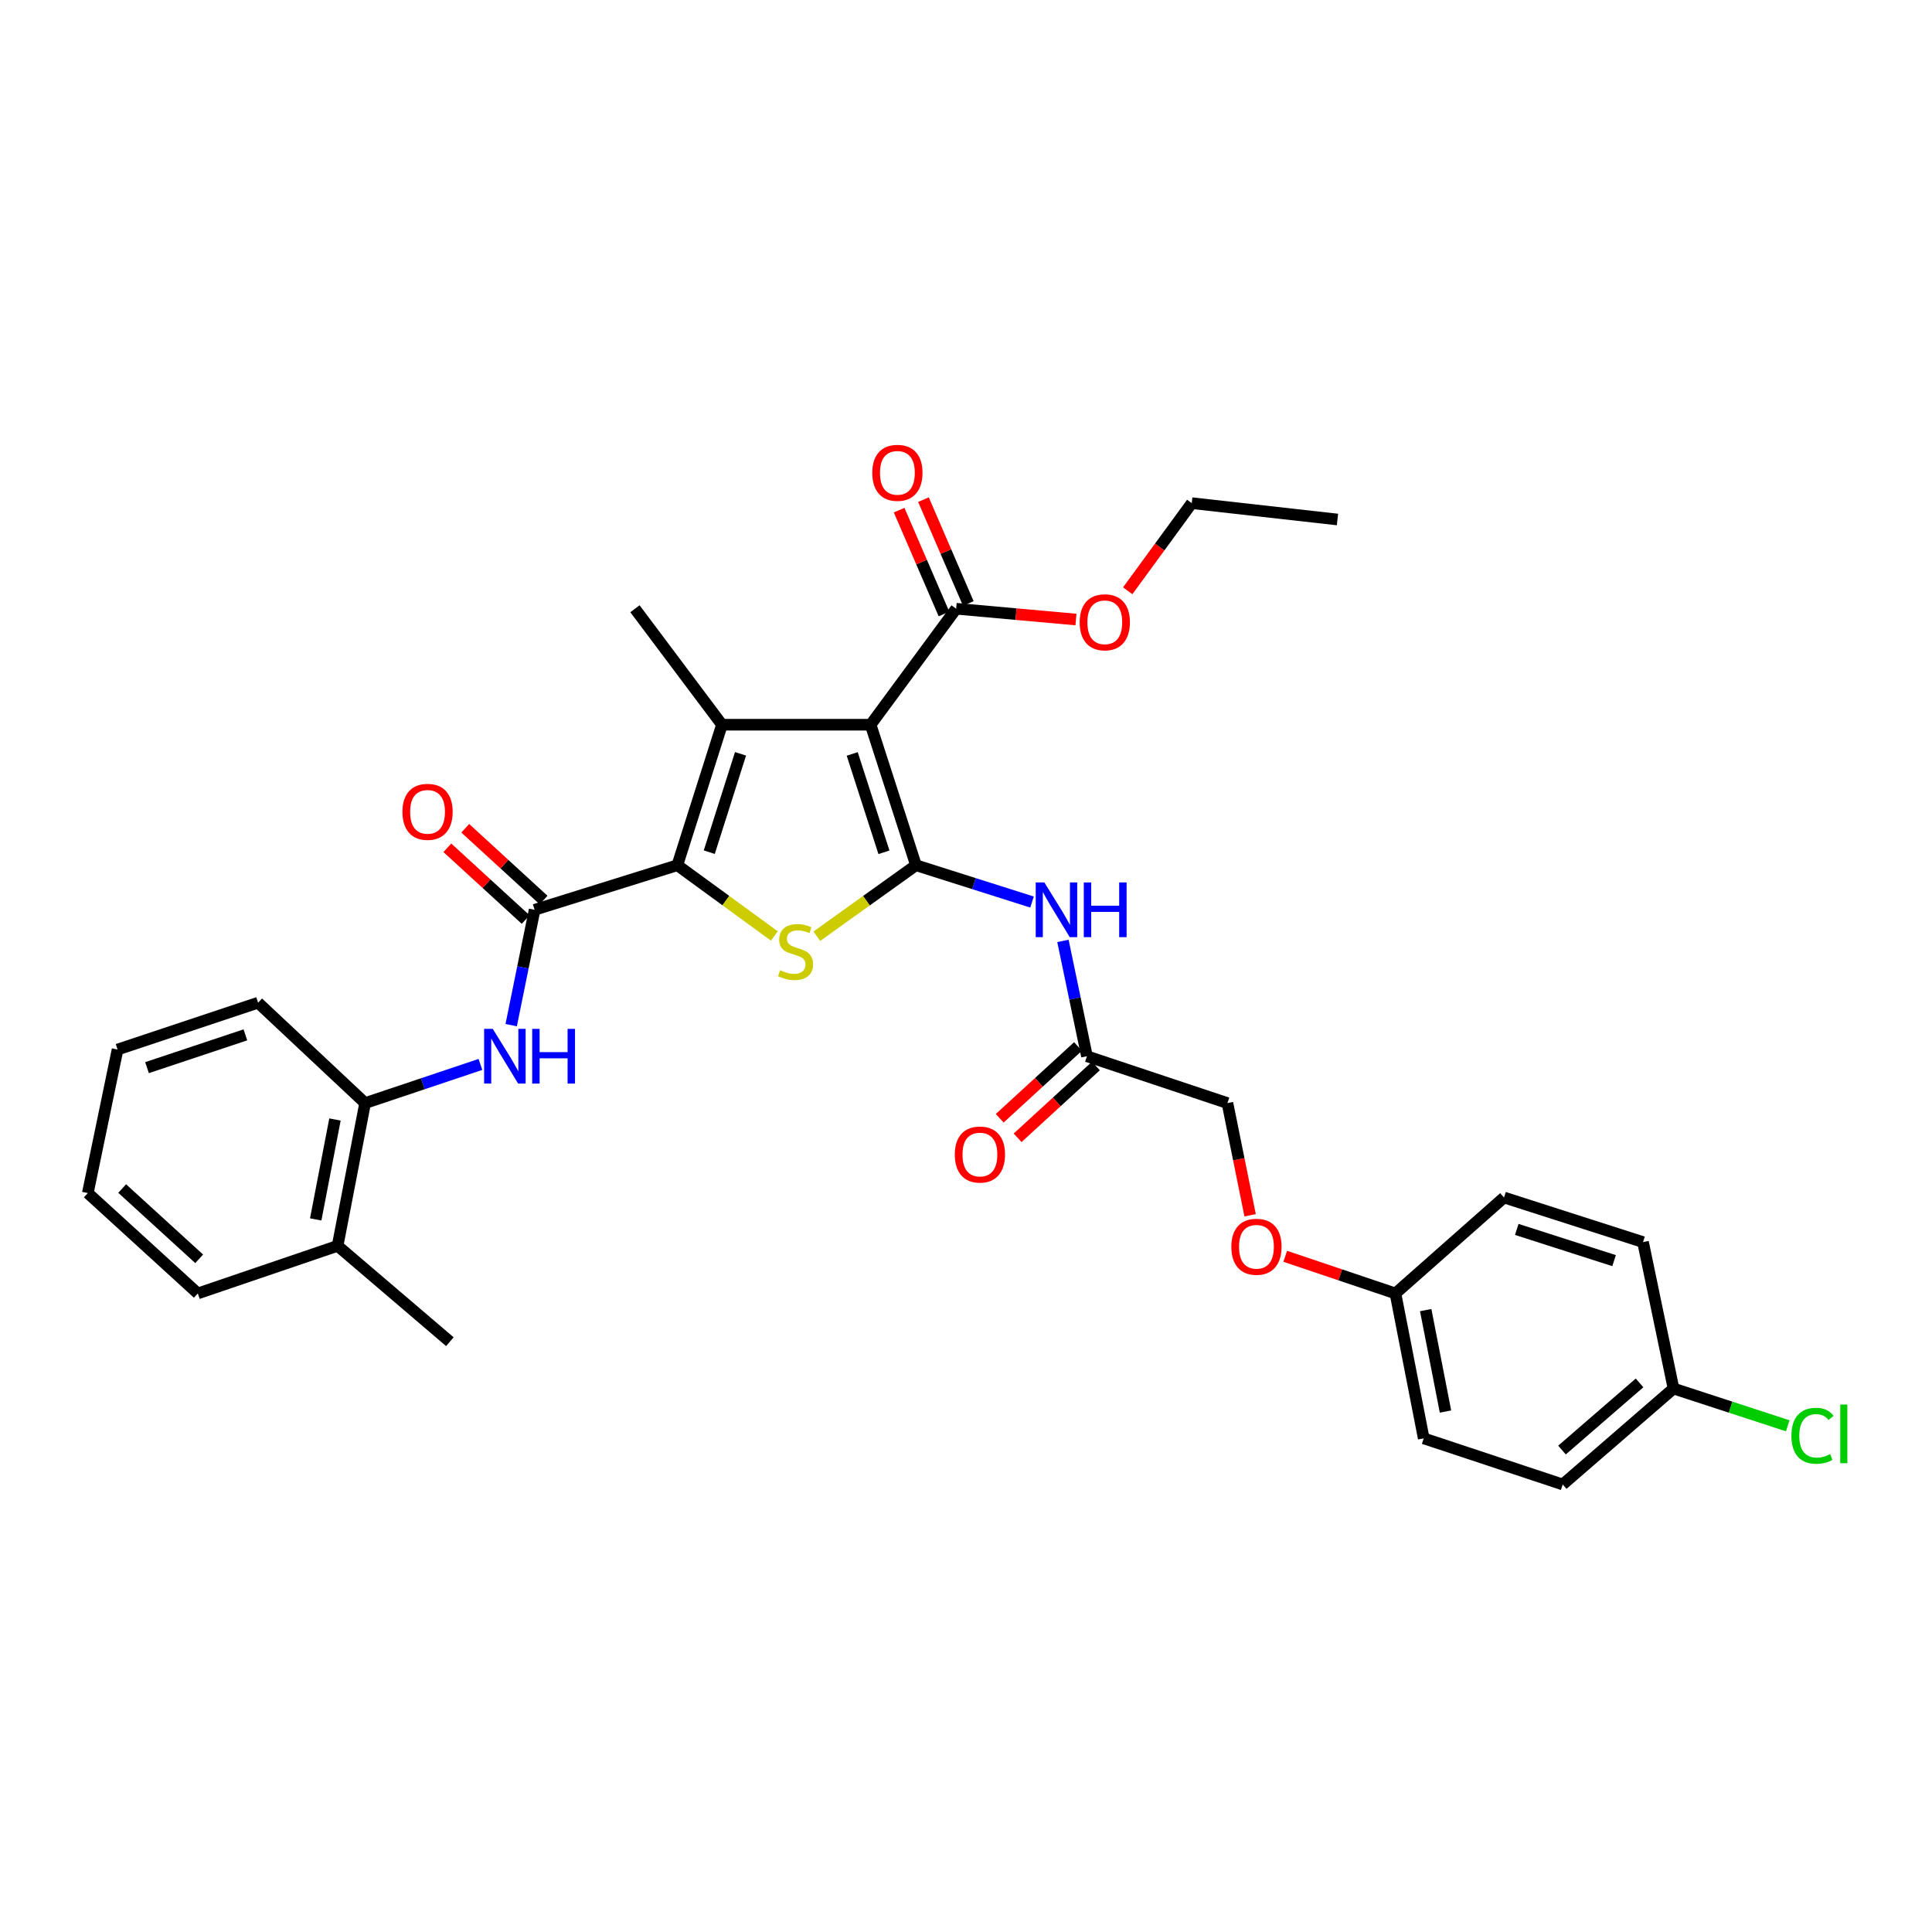 <?xml version='1.0' encoding='iso-8859-1'?>
<svg version='1.1' baseProfile='full'
              xmlns='http://www.w3.org/2000/svg'
                      xmlns:rdkit='http://www.rdkit.org/xml'
                      xmlns:xlink='http://www.w3.org/1999/xlink'
                  xml:space='preserve'
width='1000px' height='1000px' viewBox='0 0 1000 1000'>
<!-- END OF HEADER -->
<rect style='opacity:1.0;fill:#FFFFFF;stroke:none' width='1000' height='1000' x='0' y='0'> </rect>
<path class='bond-0' d='M 474.104,447.841 L 450.637,375.111' style='fill:none;fill-rule:evenodd;stroke:#000000;stroke-width:6px;stroke-linecap:butt;stroke-linejoin:miter;stroke-opacity:1' />
<path class='bond-0' d='M 457.532,441.143 L 441.106,390.231' style='fill:none;fill-rule:evenodd;stroke:#000000;stroke-width:6px;stroke-linecap:butt;stroke-linejoin:miter;stroke-opacity:1' />
<path class='bond-3' d='M 474.104,447.841 L 448.448,466.213' style='fill:none;fill-rule:evenodd;stroke:#000000;stroke-width:6px;stroke-linecap:butt;stroke-linejoin:miter;stroke-opacity:1' />
<path class='bond-3' d='M 448.448,466.213 L 422.792,484.584' style='fill:none;fill-rule:evenodd;stroke:#CCCC00;stroke-width:6px;stroke-linecap:butt;stroke-linejoin:miter;stroke-opacity:1' />
<path class='bond-5' d='M 474.104,447.841 L 504.142,457.37' style='fill:none;fill-rule:evenodd;stroke:#000000;stroke-width:6px;stroke-linecap:butt;stroke-linejoin:miter;stroke-opacity:1' />
<path class='bond-5' d='M 504.142,457.37 L 534.179,466.899' style='fill:none;fill-rule:evenodd;stroke:#0000FF;stroke-width:6px;stroke-linecap:butt;stroke-linejoin:miter;stroke-opacity:1' />
<path class='bond-2' d='M 450.637,375.111 L 373.686,375.111' style='fill:none;fill-rule:evenodd;stroke:#000000;stroke-width:6px;stroke-linecap:butt;stroke-linejoin:miter;stroke-opacity:1' />
<path class='bond-7' d='M 450.637,375.111 L 494.896,315.081' style='fill:none;fill-rule:evenodd;stroke:#000000;stroke-width:6px;stroke-linecap:butt;stroke-linejoin:miter;stroke-opacity:1' />
<path class='bond-1' d='M 350.586,447.841 L 375.704,466.15' style='fill:none;fill-rule:evenodd;stroke:#000000;stroke-width:6px;stroke-linecap:butt;stroke-linejoin:miter;stroke-opacity:1' />
<path class='bond-1' d='M 375.704,466.15 L 400.822,484.459' style='fill:none;fill-rule:evenodd;stroke:#CCCC00;stroke-width:6px;stroke-linecap:butt;stroke-linejoin:miter;stroke-opacity:1' />
<path class='bond-4' d='M 350.586,447.841 L 276.72,470.911' style='fill:none;fill-rule:evenodd;stroke:#000000;stroke-width:6px;stroke-linecap:butt;stroke-linejoin:miter;stroke-opacity:1' />
<path class='bond-32' d='M 350.586,447.841 L 373.686,375.111' style='fill:none;fill-rule:evenodd;stroke:#000000;stroke-width:6px;stroke-linecap:butt;stroke-linejoin:miter;stroke-opacity:1' />
<path class='bond-32' d='M 367.121,441.083 L 383.292,390.172' style='fill:none;fill-rule:evenodd;stroke:#000000;stroke-width:6px;stroke-linecap:butt;stroke-linejoin:miter;stroke-opacity:1' />
<path class='bond-15' d='M 373.686,375.111 L 328.651,315.081' style='fill:none;fill-rule:evenodd;stroke:#000000;stroke-width:6px;stroke-linecap:butt;stroke-linejoin:miter;stroke-opacity:1' />
<path class='bond-6' d='M 276.72,470.911 L 270.656,500.761' style='fill:none;fill-rule:evenodd;stroke:#000000;stroke-width:6px;stroke-linecap:butt;stroke-linejoin:miter;stroke-opacity:1' />
<path class='bond-6' d='M 270.656,500.761 L 264.592,530.611' style='fill:none;fill-rule:evenodd;stroke:#0000FF;stroke-width:6px;stroke-linecap:butt;stroke-linejoin:miter;stroke-opacity:1' />
<path class='bond-10' d='M 281.353,465.856 L 261.082,447.28' style='fill:none;fill-rule:evenodd;stroke:#000000;stroke-width:6px;stroke-linecap:butt;stroke-linejoin:miter;stroke-opacity:1' />
<path class='bond-10' d='M 261.082,447.28 L 240.812,428.704' style='fill:none;fill-rule:evenodd;stroke:#FF0000;stroke-width:6px;stroke-linecap:butt;stroke-linejoin:miter;stroke-opacity:1' />
<path class='bond-10' d='M 272.087,475.967 L 251.817,457.391' style='fill:none;fill-rule:evenodd;stroke:#000000;stroke-width:6px;stroke-linecap:butt;stroke-linejoin:miter;stroke-opacity:1' />
<path class='bond-10' d='M 251.817,457.391 L 231.546,438.814' style='fill:none;fill-rule:evenodd;stroke:#FF0000;stroke-width:6px;stroke-linecap:butt;stroke-linejoin:miter;stroke-opacity:1' />
<path class='bond-8' d='M 550.177,487.007 L 556.391,516.856' style='fill:none;fill-rule:evenodd;stroke:#0000FF;stroke-width:6px;stroke-linecap:butt;stroke-linejoin:miter;stroke-opacity:1' />
<path class='bond-8' d='M 556.391,516.856 L 562.605,546.705' style='fill:none;fill-rule:evenodd;stroke:#000000;stroke-width:6px;stroke-linecap:butt;stroke-linejoin:miter;stroke-opacity:1' />
<path class='bond-9' d='M 248.674,550.946 L 218.827,560.954' style='fill:none;fill-rule:evenodd;stroke:#0000FF;stroke-width:6px;stroke-linecap:butt;stroke-linejoin:miter;stroke-opacity:1' />
<path class='bond-9' d='M 218.827,560.954 L 188.98,570.963' style='fill:none;fill-rule:evenodd;stroke:#000000;stroke-width:6px;stroke-linecap:butt;stroke-linejoin:miter;stroke-opacity:1' />
<path class='bond-11' d='M 501.191,312.363 L 489.588,285.487' style='fill:none;fill-rule:evenodd;stroke:#000000;stroke-width:6px;stroke-linecap:butt;stroke-linejoin:miter;stroke-opacity:1' />
<path class='bond-11' d='M 489.588,285.487 L 477.985,258.611' style='fill:none;fill-rule:evenodd;stroke:#FF0000;stroke-width:6px;stroke-linecap:butt;stroke-linejoin:miter;stroke-opacity:1' />
<path class='bond-11' d='M 488.601,317.799 L 476.997,290.923' style='fill:none;fill-rule:evenodd;stroke:#000000;stroke-width:6px;stroke-linecap:butt;stroke-linejoin:miter;stroke-opacity:1' />
<path class='bond-11' d='M 476.997,290.923 L 465.394,264.047' style='fill:none;fill-rule:evenodd;stroke:#FF0000;stroke-width:6px;stroke-linecap:butt;stroke-linejoin:miter;stroke-opacity:1' />
<path class='bond-18' d='M 494.896,315.081 L 525.902,317.875' style='fill:none;fill-rule:evenodd;stroke:#000000;stroke-width:6px;stroke-linecap:butt;stroke-linejoin:miter;stroke-opacity:1' />
<path class='bond-18' d='M 525.902,317.875 L 556.908,320.669' style='fill:none;fill-rule:evenodd;stroke:#FF0000;stroke-width:6px;stroke-linecap:butt;stroke-linejoin:miter;stroke-opacity:1' />
<path class='bond-12' d='M 557.971,541.651 L 537.708,560.23' style='fill:none;fill-rule:evenodd;stroke:#000000;stroke-width:6px;stroke-linecap:butt;stroke-linejoin:miter;stroke-opacity:1' />
<path class='bond-12' d='M 537.708,560.23 L 517.446,578.81' style='fill:none;fill-rule:evenodd;stroke:#FF0000;stroke-width:6px;stroke-linecap:butt;stroke-linejoin:miter;stroke-opacity:1' />
<path class='bond-12' d='M 567.24,551.759 L 546.977,570.338' style='fill:none;fill-rule:evenodd;stroke:#000000;stroke-width:6px;stroke-linecap:butt;stroke-linejoin:miter;stroke-opacity:1' />
<path class='bond-12' d='M 546.977,570.338 L 526.714,588.918' style='fill:none;fill-rule:evenodd;stroke:#FF0000;stroke-width:6px;stroke-linecap:butt;stroke-linejoin:miter;stroke-opacity:1' />
<path class='bond-16' d='M 562.605,546.705 L 635.321,570.963' style='fill:none;fill-rule:evenodd;stroke:#000000;stroke-width:6px;stroke-linecap:butt;stroke-linejoin:miter;stroke-opacity:1' />
<path class='bond-13' d='M 188.98,570.963 L 174.74,644.844' style='fill:none;fill-rule:evenodd;stroke:#000000;stroke-width:6px;stroke-linecap:butt;stroke-linejoin:miter;stroke-opacity:1' />
<path class='bond-13' d='M 173.378,579.45 L 163.41,631.167' style='fill:none;fill-rule:evenodd;stroke:#000000;stroke-width:6px;stroke-linecap:butt;stroke-linejoin:miter;stroke-opacity:1' />
<path class='bond-25' d='M 188.98,570.963 L 133.583,519.002' style='fill:none;fill-rule:evenodd;stroke:#000000;stroke-width:6px;stroke-linecap:butt;stroke-linejoin:miter;stroke-opacity:1' />
<path class='bond-26' d='M 174.74,644.844 L 232.85,694.459' style='fill:none;fill-rule:evenodd;stroke:#000000;stroke-width:6px;stroke-linecap:butt;stroke-linejoin:miter;stroke-opacity:1' />
<path class='bond-27' d='M 174.74,644.844 L 102.391,669.484' style='fill:none;fill-rule:evenodd;stroke:#000000;stroke-width:6px;stroke-linecap:butt;stroke-linejoin:miter;stroke-opacity:1' />
<path class='bond-14' d='M 647.059,629.026 L 641.19,599.995' style='fill:none;fill-rule:evenodd;stroke:#FF0000;stroke-width:6px;stroke-linecap:butt;stroke-linejoin:miter;stroke-opacity:1' />
<path class='bond-14' d='M 641.19,599.995 L 635.321,570.963' style='fill:none;fill-rule:evenodd;stroke:#000000;stroke-width:6px;stroke-linecap:butt;stroke-linejoin:miter;stroke-opacity:1' />
<path class='bond-17' d='M 665.236,650.26 L 693.759,659.872' style='fill:none;fill-rule:evenodd;stroke:#FF0000;stroke-width:6px;stroke-linecap:butt;stroke-linejoin:miter;stroke-opacity:1' />
<path class='bond-17' d='M 693.759,659.872 L 722.283,669.484' style='fill:none;fill-rule:evenodd;stroke:#000000;stroke-width:6px;stroke-linecap:butt;stroke-linejoin:miter;stroke-opacity:1' />
<path class='bond-21' d='M 722.283,669.484 L 778.473,619.824' style='fill:none;fill-rule:evenodd;stroke:#000000;stroke-width:6px;stroke-linecap:butt;stroke-linejoin:miter;stroke-opacity:1' />
<path class='bond-22' d='M 722.283,669.484 L 736.919,744.492' style='fill:none;fill-rule:evenodd;stroke:#000000;stroke-width:6px;stroke-linecap:butt;stroke-linejoin:miter;stroke-opacity:1' />
<path class='bond-22' d='M 737.939,678.109 L 748.184,730.615' style='fill:none;fill-rule:evenodd;stroke:#000000;stroke-width:6px;stroke-linecap:butt;stroke-linejoin:miter;stroke-opacity:1' />
<path class='bond-28' d='M 583.7,305.787 L 600.276,283.109' style='fill:none;fill-rule:evenodd;stroke:#FF0000;stroke-width:6px;stroke-linecap:butt;stroke-linejoin:miter;stroke-opacity:1' />
<path class='bond-28' d='M 600.276,283.109 L 616.852,260.43' style='fill:none;fill-rule:evenodd;stroke:#000000;stroke-width:6px;stroke-linecap:butt;stroke-linejoin:miter;stroke-opacity:1' />
<path class='bond-19' d='M 866.205,718.702 L 808.865,768.362' style='fill:none;fill-rule:evenodd;stroke:#000000;stroke-width:6px;stroke-linecap:butt;stroke-linejoin:miter;stroke-opacity:1' />
<path class='bond-19' d='M 848.626,715.785 L 808.488,750.547' style='fill:none;fill-rule:evenodd;stroke:#000000;stroke-width:6px;stroke-linecap:butt;stroke-linejoin:miter;stroke-opacity:1' />
<path class='bond-20' d='M 866.205,718.702 L 895.772,728.349' style='fill:none;fill-rule:evenodd;stroke:#000000;stroke-width:6px;stroke-linecap:butt;stroke-linejoin:miter;stroke-opacity:1' />
<path class='bond-20' d='M 895.772,728.349 L 925.339,737.996' style='fill:none;fill-rule:evenodd;stroke:#00CC00;stroke-width:6px;stroke-linecap:butt;stroke-linejoin:miter;stroke-opacity:1' />
<path class='bond-33' d='M 866.205,718.702 L 850.426,642.909' style='fill:none;fill-rule:evenodd;stroke:#000000;stroke-width:6px;stroke-linecap:butt;stroke-linejoin:miter;stroke-opacity:1' />
<path class='bond-24' d='M 778.473,619.824 L 850.426,642.909' style='fill:none;fill-rule:evenodd;stroke:#000000;stroke-width:6px;stroke-linecap:butt;stroke-linejoin:miter;stroke-opacity:1' />
<path class='bond-24' d='M 785.076,636.345 L 835.444,652.505' style='fill:none;fill-rule:evenodd;stroke:#000000;stroke-width:6px;stroke-linecap:butt;stroke-linejoin:miter;stroke-opacity:1' />
<path class='bond-23' d='M 736.919,744.492 L 808.865,768.362' style='fill:none;fill-rule:evenodd;stroke:#000000;stroke-width:6px;stroke-linecap:butt;stroke-linejoin:miter;stroke-opacity:1' />
<path class='bond-30' d='M 133.583,519.002 L 60.852,543.246' style='fill:none;fill-rule:evenodd;stroke:#000000;stroke-width:6px;stroke-linecap:butt;stroke-linejoin:miter;stroke-opacity:1' />
<path class='bond-30' d='M 127.01,535.649 L 76.099,552.619' style='fill:none;fill-rule:evenodd;stroke:#000000;stroke-width:6px;stroke-linecap:butt;stroke-linejoin:miter;stroke-opacity:1' />
<path class='bond-34' d='M 102.391,669.484 L 45.455,617.523' style='fill:none;fill-rule:evenodd;stroke:#000000;stroke-width:6px;stroke-linecap:butt;stroke-linejoin:miter;stroke-opacity:1' />
<path class='bond-34' d='M 103.095,651.56 L 63.24,615.187' style='fill:none;fill-rule:evenodd;stroke:#000000;stroke-width:6px;stroke-linecap:butt;stroke-linejoin:miter;stroke-opacity:1' />
<path class='bond-29' d='M 616.852,260.43 L 692.272,268.895' style='fill:none;fill-rule:evenodd;stroke:#000000;stroke-width:6px;stroke-linecap:butt;stroke-linejoin:miter;stroke-opacity:1' />
<path class='bond-31' d='M 60.852,543.246 L 45.455,617.523' style='fill:none;fill-rule:evenodd;stroke:#000000;stroke-width:6px;stroke-linecap:butt;stroke-linejoin:miter;stroke-opacity:1' />
<path  class='atom-4' d='M 403.796 502.178
Q 404.116 502.298, 405.436 502.858
Q 406.756 503.418, 408.196 503.778
Q 409.676 504.098, 411.116 504.098
Q 413.796 504.098, 415.356 502.818
Q 416.916 501.498, 416.916 499.218
Q 416.916 497.658, 416.116 496.698
Q 415.356 495.738, 414.156 495.218
Q 412.956 494.698, 410.956 494.098
Q 408.436 493.338, 406.916 492.618
Q 405.436 491.898, 404.356 490.378
Q 403.316 488.858, 403.316 486.298
Q 403.316 482.738, 405.716 480.538
Q 408.156 478.338, 412.956 478.338
Q 416.236 478.338, 419.956 479.898
L 419.036 482.978
Q 415.636 481.578, 413.076 481.578
Q 410.316 481.578, 408.796 482.738
Q 407.276 483.858, 407.316 485.818
Q 407.316 487.338, 408.076 488.258
Q 408.876 489.178, 409.996 489.698
Q 411.156 490.218, 413.076 490.818
Q 415.636 491.618, 417.156 492.418
Q 418.676 493.218, 419.756 494.858
Q 420.876 496.458, 420.876 499.218
Q 420.876 503.138, 418.236 505.258
Q 415.636 507.338, 411.276 507.338
Q 408.756 507.338, 406.836 506.778
Q 404.956 506.258, 402.716 505.338
L 403.796 502.178
' fill='#CCCC00'/>
<path  class='atom-6' d='M 540.567 456.751
L 549.847 471.751
Q 550.767 473.231, 552.247 475.911
Q 553.727 478.591, 553.807 478.751
L 553.807 456.751
L 557.567 456.751
L 557.567 485.071
L 553.687 485.071
L 543.727 468.671
Q 542.567 466.751, 541.327 464.551
Q 540.127 462.351, 539.767 461.671
L 539.767 485.071
L 536.087 485.071
L 536.087 456.751
L 540.567 456.751
' fill='#0000FF'/>
<path  class='atom-6' d='M 560.967 456.751
L 564.807 456.751
L 564.807 468.791
L 579.287 468.791
L 579.287 456.751
L 583.127 456.751
L 583.127 485.071
L 579.287 485.071
L 579.287 471.991
L 564.807 471.991
L 564.807 485.071
L 560.967 485.071
L 560.967 456.751
' fill='#0000FF'/>
<path  class='atom-7' d='M 255.062 532.545
L 264.342 547.545
Q 265.262 549.025, 266.742 551.705
Q 268.222 554.385, 268.302 554.545
L 268.302 532.545
L 272.062 532.545
L 272.062 560.865
L 268.182 560.865
L 258.222 544.465
Q 257.062 542.545, 255.822 540.345
Q 254.622 538.145, 254.262 537.465
L 254.262 560.865
L 250.582 560.865
L 250.582 532.545
L 255.062 532.545
' fill='#0000FF'/>
<path  class='atom-7' d='M 275.462 532.545
L 279.302 532.545
L 279.302 544.585
L 293.782 544.585
L 293.782 532.545
L 297.622 532.545
L 297.622 560.865
L 293.782 560.865
L 293.782 547.785
L 279.302 547.785
L 279.302 560.865
L 275.462 560.865
L 275.462 532.545
' fill='#0000FF'/>
<path  class='atom-11' d='M 208.3 420.203
Q 208.3 413.403, 211.66 409.603
Q 215.02 405.803, 221.3 405.803
Q 227.58 405.803, 230.94 409.603
Q 234.3 413.403, 234.3 420.203
Q 234.3 427.083, 230.9 431.003
Q 227.5 434.883, 221.3 434.883
Q 215.06 434.883, 211.66 431.003
Q 208.3 427.123, 208.3 420.203
M 221.3 431.683
Q 225.62 431.683, 227.94 428.803
Q 230.3 425.883, 230.3 420.203
Q 230.3 414.643, 227.94 411.843
Q 225.62 409.003, 221.3 409.003
Q 216.98 409.003, 214.62 411.803
Q 212.3 414.603, 212.3 420.203
Q 212.3 425.923, 214.62 428.803
Q 216.98 431.683, 221.3 431.683
' fill='#FF0000'/>
<path  class='atom-12' d='M 451.489 244.732
Q 451.489 237.932, 454.849 234.132
Q 458.209 230.332, 464.489 230.332
Q 470.769 230.332, 474.129 234.132
Q 477.489 237.932, 477.489 244.732
Q 477.489 251.612, 474.089 255.532
Q 470.689 259.412, 464.489 259.412
Q 458.249 259.412, 454.849 255.532
Q 451.489 251.652, 451.489 244.732
M 464.489 256.212
Q 468.809 256.212, 471.129 253.332
Q 473.489 250.412, 473.489 244.732
Q 473.489 239.172, 471.129 236.372
Q 468.809 233.532, 464.489 233.532
Q 460.169 233.532, 457.809 236.332
Q 455.489 239.132, 455.489 244.732
Q 455.489 250.452, 457.809 253.332
Q 460.169 256.212, 464.489 256.212
' fill='#FF0000'/>
<path  class='atom-13' d='M 494.201 597.588
Q 494.201 590.788, 497.561 586.988
Q 500.921 583.188, 507.201 583.188
Q 513.481 583.188, 516.841 586.988
Q 520.201 590.788, 520.201 597.588
Q 520.201 604.468, 516.801 608.388
Q 513.401 612.268, 507.201 612.268
Q 500.961 612.268, 497.561 608.388
Q 494.201 604.508, 494.201 597.588
M 507.201 609.068
Q 511.521 609.068, 513.841 606.188
Q 516.201 603.268, 516.201 597.588
Q 516.201 592.028, 513.841 589.228
Q 511.521 586.388, 507.201 586.388
Q 502.881 586.388, 500.521 589.188
Q 498.201 591.988, 498.201 597.588
Q 498.201 603.308, 500.521 606.188
Q 502.881 609.068, 507.201 609.068
' fill='#FF0000'/>
<path  class='atom-15' d='M 637.338 645.32
Q 637.338 638.52, 640.698 634.72
Q 644.058 630.92, 650.338 630.92
Q 656.618 630.92, 659.978 634.72
Q 663.338 638.52, 663.338 645.32
Q 663.338 652.2, 659.938 656.12
Q 656.538 660, 650.338 660
Q 644.098 660, 640.698 656.12
Q 637.338 652.24, 637.338 645.32
M 650.338 656.8
Q 654.658 656.8, 656.978 653.92
Q 659.338 651, 659.338 645.32
Q 659.338 639.76, 656.978 636.96
Q 654.658 634.12, 650.338 634.12
Q 646.018 634.12, 643.658 636.92
Q 641.338 639.72, 641.338 645.32
Q 641.338 651.04, 643.658 653.92
Q 646.018 656.8, 650.338 656.8
' fill='#FF0000'/>
<path  class='atom-19' d='M 558.84 322.094
Q 558.84 315.294, 562.2 311.494
Q 565.56 307.694, 571.84 307.694
Q 578.12 307.694, 581.48 311.494
Q 584.84 315.294, 584.84 322.094
Q 584.84 328.974, 581.44 332.894
Q 578.04 336.774, 571.84 336.774
Q 565.6 336.774, 562.2 332.894
Q 558.84 329.014, 558.84 322.094
M 571.84 333.574
Q 576.16 333.574, 578.48 330.694
Q 580.84 327.774, 580.84 322.094
Q 580.84 316.534, 578.48 313.734
Q 576.16 310.894, 571.84 310.894
Q 567.52 310.894, 565.16 313.694
Q 562.84 316.494, 562.84 322.094
Q 562.84 327.814, 565.16 330.694
Q 567.52 333.574, 571.84 333.574
' fill='#FF0000'/>
<path  class='atom-21' d='M 927.231 743.156
Q 927.231 736.116, 930.511 732.436
Q 933.831 728.716, 940.111 728.716
Q 945.951 728.716, 949.071 732.836
L 946.431 734.996
Q 944.151 731.996, 940.111 731.996
Q 935.831 731.996, 933.551 734.876
Q 931.311 737.716, 931.311 743.156
Q 931.311 748.756, 933.631 751.636
Q 935.991 754.516, 940.551 754.516
Q 943.671 754.516, 947.311 752.636
L 948.431 755.636
Q 946.951 756.596, 944.711 757.156
Q 942.471 757.716, 939.991 757.716
Q 933.831 757.716, 930.511 753.956
Q 927.231 750.196, 927.231 743.156
' fill='#00CC00'/>
<path  class='atom-21' d='M 952.511 726.996
L 956.191 726.996
L 956.191 757.356
L 952.511 757.356
L 952.511 726.996
' fill='#00CC00'/>
</svg>
